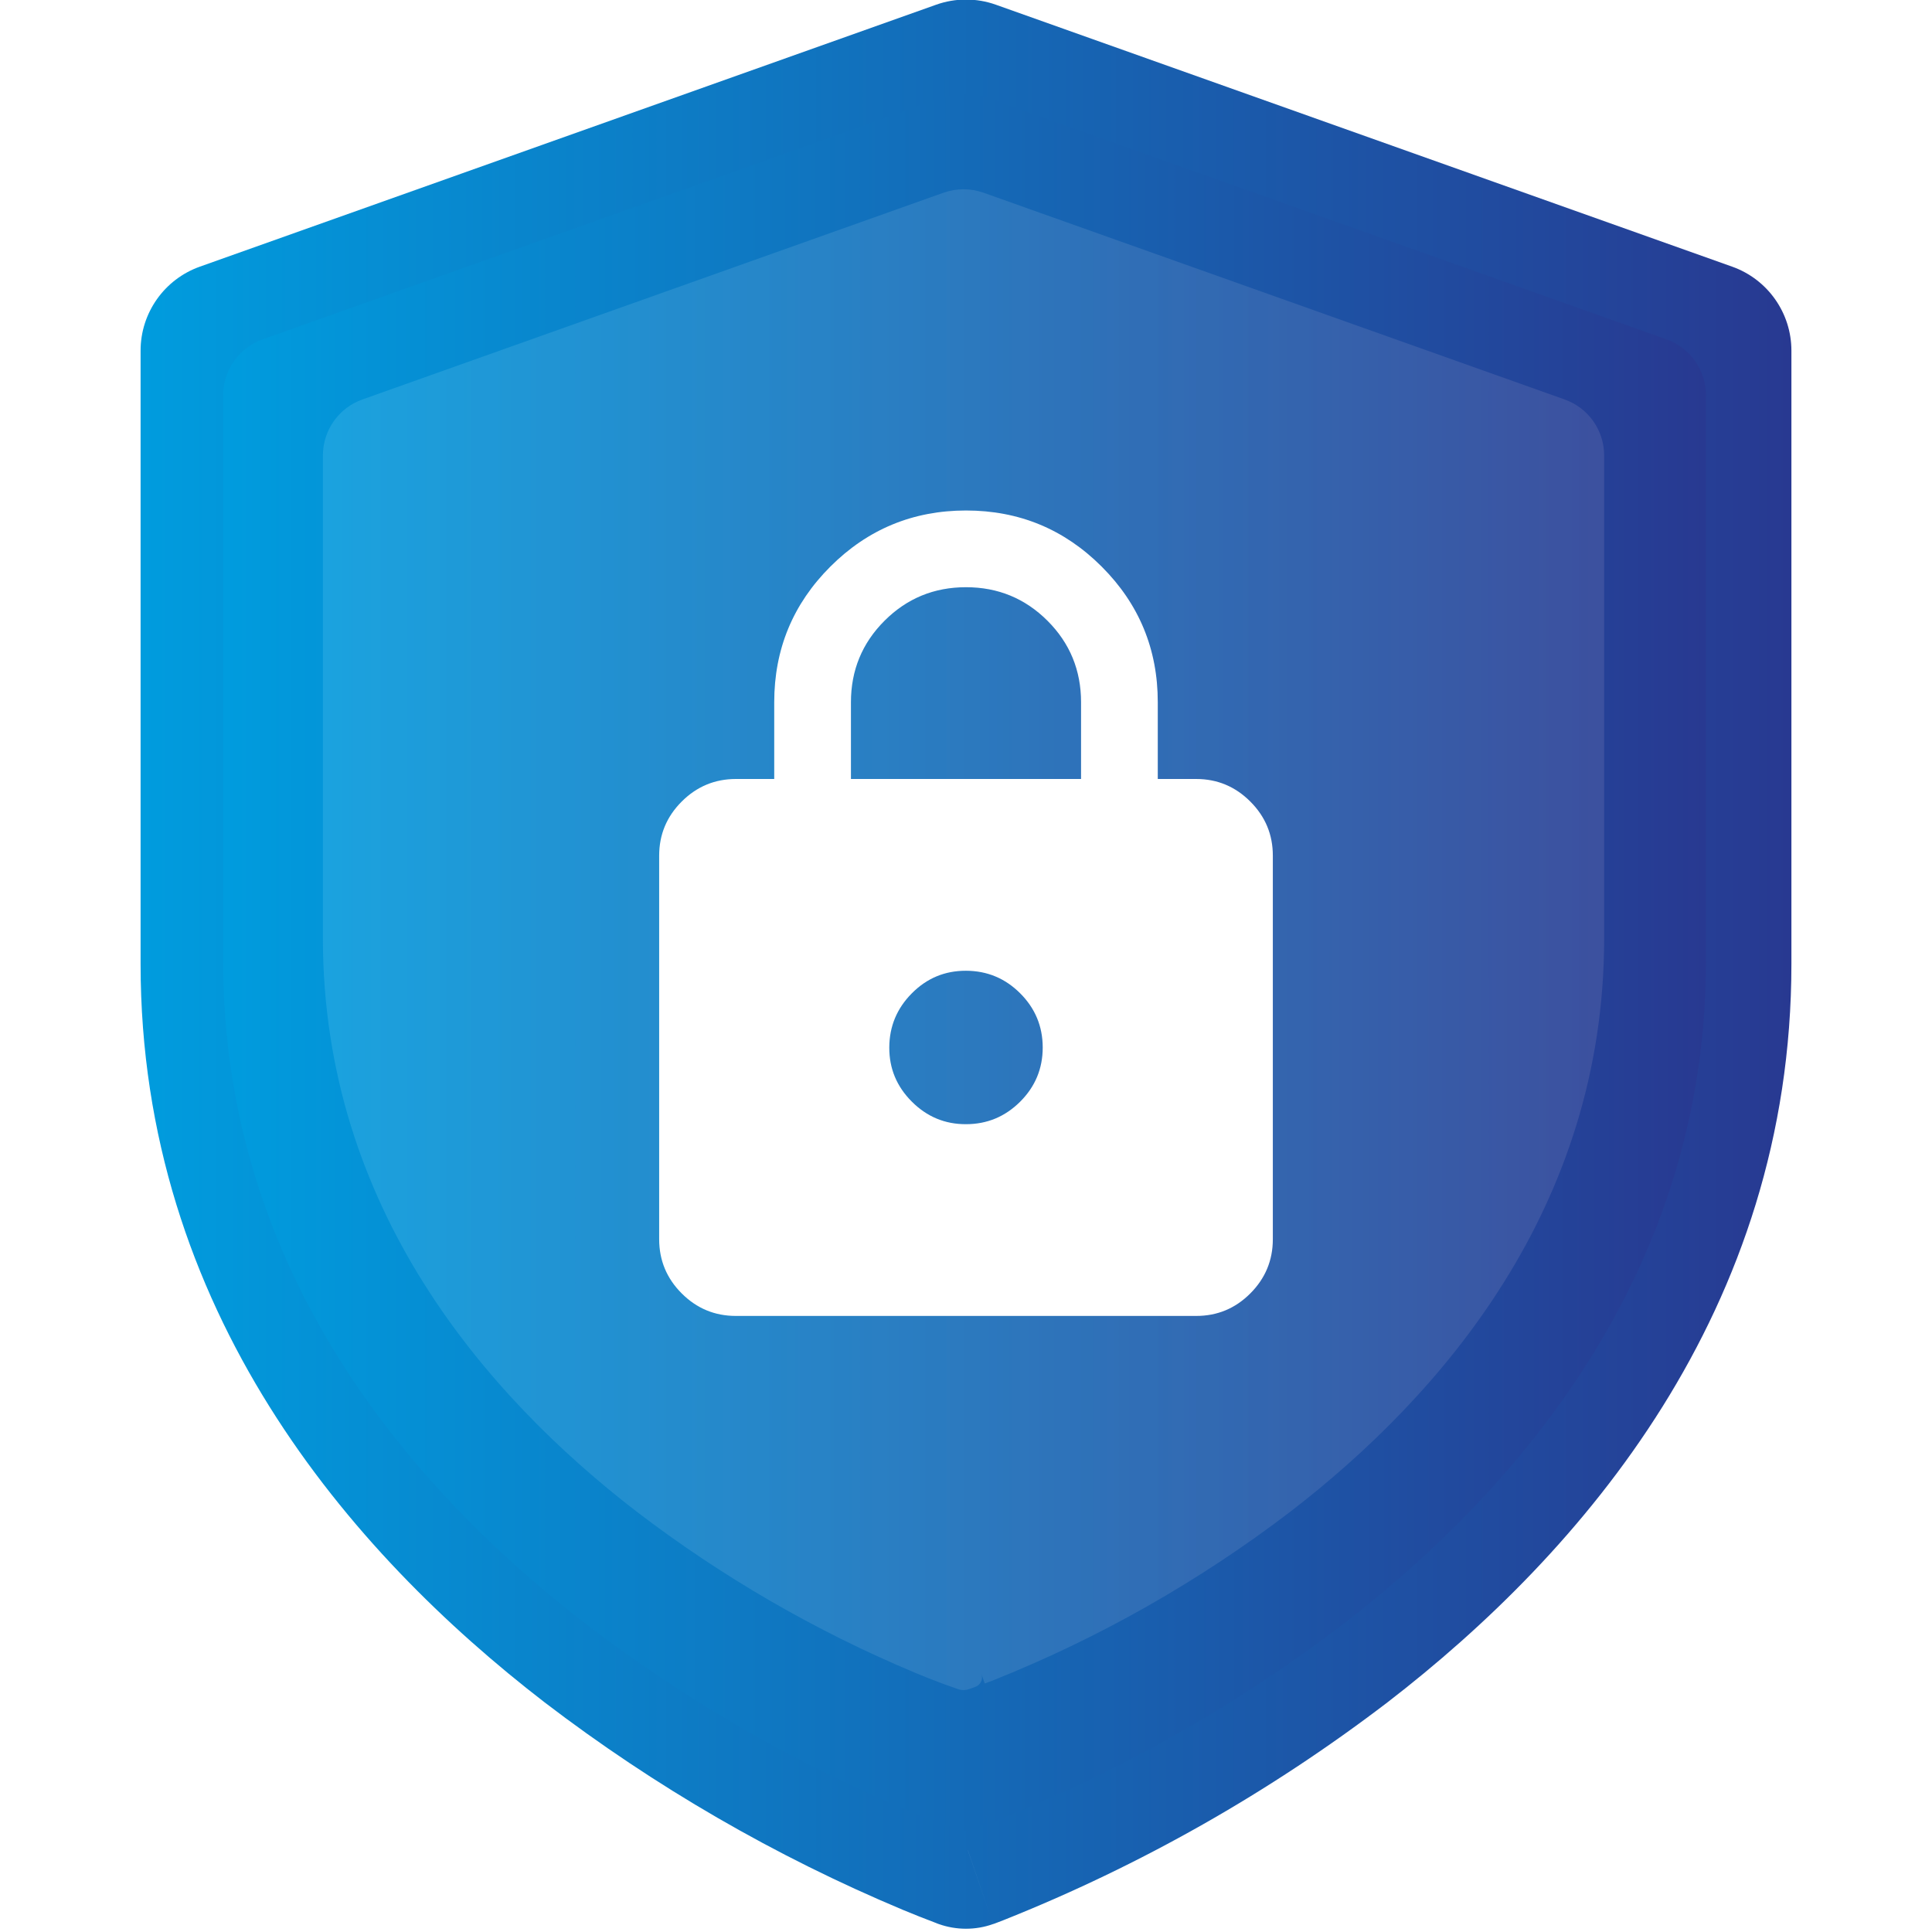 <svg width="65" height="65" viewBox="0 0 65 65" fill="none" xmlns="http://www.w3.org/2000/svg">
<g clip-path="url(#clip0_1342_105)">
<path fill-rule="evenodd" clip-rule="evenodd" d="M60.27 11.797C60.27 10.528 59.471 9.396 58.275 8.971L33.506 0.159C32.855 -0.073 32.145 -0.073 31.494 0.159L6.725 8.971C5.529 9.396 4.73 10.528 4.73 11.797V32.433C4.73 44.082 11.77 52.225 18.324 57.275C22.034 60.111 26.084 62.456 30.376 64.255C30.741 64.407 31.11 64.553 31.481 64.693L31.55 64.721L31.558 64.723C31.566 64.725 31.573 64.728 31.581 64.732V64.732V64.732C32.172 64.942 32.823 64.944 33.413 64.732V64.732L33.43 64.727L33.45 64.721L33.519 64.695C33.6 64.665 33.68 64.634 33.761 64.602C38.371 62.765 42.715 60.301 46.674 57.278C53.236 52.222 60.27 44.079 60.27 32.43V11.797ZM33.361 64.581L33.413 64.732C33.412 64.732 33.412 64.732 33.393 64.675C33.385 64.653 33.375 64.623 33.361 64.581ZM32.564 62.255C32.564 62.255 32.564 62.255 32.564 62.255L33.361 64.581C33.282 64.348 33.081 63.757 32.565 62.255C32.565 62.255 32.565 62.255 32.564 62.255V62.255Z" fill="url(#paint0_linear_1342_105)"/>
<g filter="url(#filter0_d_1342_105)">
<path fill-rule="evenodd" clip-rule="evenodd" d="M57.396 13.302C57.396 12.456 56.864 11.701 56.067 11.417L33.122 3.255C32.688 3.101 32.215 3.101 31.781 3.255L8.837 11.417C8.04 11.701 7.507 12.456 7.507 13.302V32.329C7.507 42.792 13.831 50.107 19.718 54.643C23.051 57.19 26.688 59.297 30.544 60.913C30.872 61.05 31.203 61.181 31.536 61.306L31.599 61.332L31.605 61.334C31.613 61.336 31.619 61.338 31.626 61.342V61.342L32.233 61.558C32.375 61.608 32.529 61.608 32.67 61.558L32.912 61.472C33.115 61.4 33.221 61.178 33.151 60.975V60.975C33.244 61.242 33.269 61.313 33.276 61.332C33.278 61.337 33.282 61.338 33.287 61.337V61.337L33.305 61.332L33.367 61.309C33.44 61.281 33.512 61.254 33.584 61.225C37.725 59.574 41.627 57.361 45.183 54.646C51.078 50.105 57.396 42.79 57.396 32.326V13.302ZM32.51 59.116C32.51 59.116 32.51 59.117 32.51 59.117C32.856 60.123 33.047 60.674 33.151 60.975L32.51 59.116C32.51 59.116 32.51 59.116 32.51 59.116V59.116Z" fill="url(#paint1_linear_1342_105)"/>
</g>
<g opacity="0.5">
<path fill-rule="evenodd" clip-rule="evenodd" d="M53.97 15.324C53.97 14.478 53.437 13.723 52.64 13.44L33.087 6.483C32.654 6.329 32.18 6.329 31.747 6.483L12.193 13.44C11.396 13.723 10.864 14.478 10.864 15.324V31.572C10.864 40.613 16.328 46.934 21.414 50.853C24.294 53.054 27.437 54.874 30.768 56.27C31.052 56.389 31.338 56.502 31.626 56.61L31.68 56.632L31.686 56.633C31.692 56.635 31.698 56.638 31.703 56.641V56.641L32.228 56.828C32.35 56.871 32.483 56.871 32.606 56.828L32.814 56.753C32.989 56.691 33.081 56.499 33.021 56.324V56.324C33.101 56.554 33.123 56.616 33.129 56.632C33.131 56.637 33.135 56.638 33.139 56.636V56.636L33.154 56.632L33.208 56.612C33.27 56.588 33.333 56.564 33.395 56.54C36.973 55.114 40.345 53.201 43.417 50.855C48.511 46.931 53.97 40.611 53.97 31.57V15.324ZM32.467 54.718C32.467 54.718 32.467 54.718 32.467 54.718C32.766 55.587 32.931 56.063 33.021 56.324L32.467 54.718C32.467 54.718 32.467 54.718 32.467 54.718V54.718Z" fill="url(#paint2_linear_1342_105)"/>
<path fill-rule="evenodd" clip-rule="evenodd" d="M53.97 15.324C53.97 14.478 53.437 13.723 52.64 13.44L33.087 6.483C32.654 6.329 32.18 6.329 31.747 6.483L12.193 13.44C11.396 13.723 10.864 14.478 10.864 15.324V31.572C10.864 40.613 16.328 46.934 21.414 50.853C24.294 53.054 27.437 54.874 30.768 56.27C31.052 56.389 31.338 56.502 31.626 56.61L31.68 56.632L31.686 56.633C31.692 56.635 31.698 56.638 31.703 56.641V56.641L32.228 56.828C32.35 56.871 32.483 56.871 32.606 56.828L32.814 56.753C32.989 56.691 33.081 56.499 33.021 56.324V56.324C33.101 56.554 33.123 56.616 33.129 56.632C33.131 56.637 33.135 56.638 33.139 56.636V56.636L33.154 56.632L33.208 56.612C33.27 56.588 33.333 56.564 33.395 56.54C36.973 55.114 40.345 53.201 43.417 50.855C48.511 46.931 53.97 40.611 53.97 31.57V15.324ZM32.467 54.718C32.467 54.718 32.467 54.718 32.467 54.718C32.766 55.587 32.931 56.063 33.021 56.324L32.467 54.718C32.467 54.718 32.467 54.718 32.467 54.718V54.718Z" fill="white" fill-opacity="0.2"/>
</g>
<path d="M24.758 44.273C24.048 44.273 23.441 44.021 22.936 43.516C22.43 43.011 22.178 42.403 22.177 41.693V28.789C22.177 28.079 22.43 27.472 22.936 26.967C23.441 26.462 24.049 26.209 24.758 26.208H26.048V23.627C26.048 21.842 26.677 20.321 27.936 19.063C29.194 17.806 30.716 17.176 32.5 17.175C34.284 17.175 35.806 17.804 37.065 19.063C38.325 20.323 38.953 21.844 38.952 23.627V26.208H40.242C40.952 26.208 41.559 26.461 42.065 26.967C42.571 27.473 42.824 28.08 42.823 28.789V41.693C42.823 42.402 42.57 43.01 42.065 43.516C41.56 44.022 40.953 44.274 40.242 44.273H24.758ZM32.5 37.822C33.209 37.822 33.817 37.569 34.323 37.064C34.829 36.559 35.081 35.951 35.081 35.241C35.08 34.53 34.827 33.923 34.323 33.419C33.819 32.915 33.211 32.662 32.5 32.66C31.788 32.658 31.181 32.911 30.678 33.419C30.174 33.926 29.922 34.534 29.919 35.241C29.916 35.948 30.169 36.556 30.678 37.064C31.186 37.572 31.794 37.825 32.5 37.822ZM28.629 26.208H36.371V23.627C36.371 22.552 35.995 21.638 35.242 20.885C34.489 20.133 33.575 19.756 32.5 19.756C31.424 19.756 30.51 20.133 29.758 20.885C29.005 21.638 28.629 22.552 28.629 23.627V26.208Z" fill="white"/>
</g>
<defs>
<filter id="filter0_d_1342_105" x="3.507" y="-0.861" width="57.889" height="66.457" filterUnits="userSpaceOnUse" color-interpolation-filters="sRGB">
<feFlood flood-opacity="0" result="BackgroundImageFix"/>
<feColorMatrix in="SourceAlpha" type="matrix" values="0 0 0 0 0 0 0 0 0 0 0 0 0 0 0 0 0 0 127 0" result="hardAlpha"/>
<feOffset/>
<feGaussianBlur stdDeviation="2"/>
<feComposite in2="hardAlpha" operator="out"/>
<feColorMatrix type="matrix" values="0 0 0 0 0 0 0 0 0 0 0 0 0 0 0 0 0 0 0.25 0"/>
<feBlend mode="normal" in2="BackgroundImageFix" result="effect1_dropShadow_1342_105"/>
<feBlend mode="normal" in="SourceGraphic" in2="effect1_dropShadow_1342_105" result="shape"/>
</filter>
<linearGradient id="paint0_linear_1342_105" x1="4.73" y1="32.5" x2="60.27" y2="32.5" gradientUnits="userSpaceOnUse">
<stop stop-color="#009CDE"/>
<stop offset="1" stop-color="#283991"/>
</linearGradient>
<linearGradient id="paint1_linear_1342_105" x1="7.507" y1="32.367" x2="57.396" y2="32.367" gradientUnits="userSpaceOnUse">
<stop stop-color="#009CDE"/>
<stop offset="1" stop-color="#283991"/>
</linearGradient>
<linearGradient id="paint2_linear_1342_105" x1="10.864" y1="31.614" x2="53.97" y2="31.614" gradientUnits="userSpaceOnUse">
<stop stop-color="#009CDE"/>
<stop offset="1" stop-color="#283991"/>
</linearGradient>
<clipPath id="clip0_1342_105">
<rect width="65" height="65" fill="white"/>
</clipPath>
</defs>
</svg>
